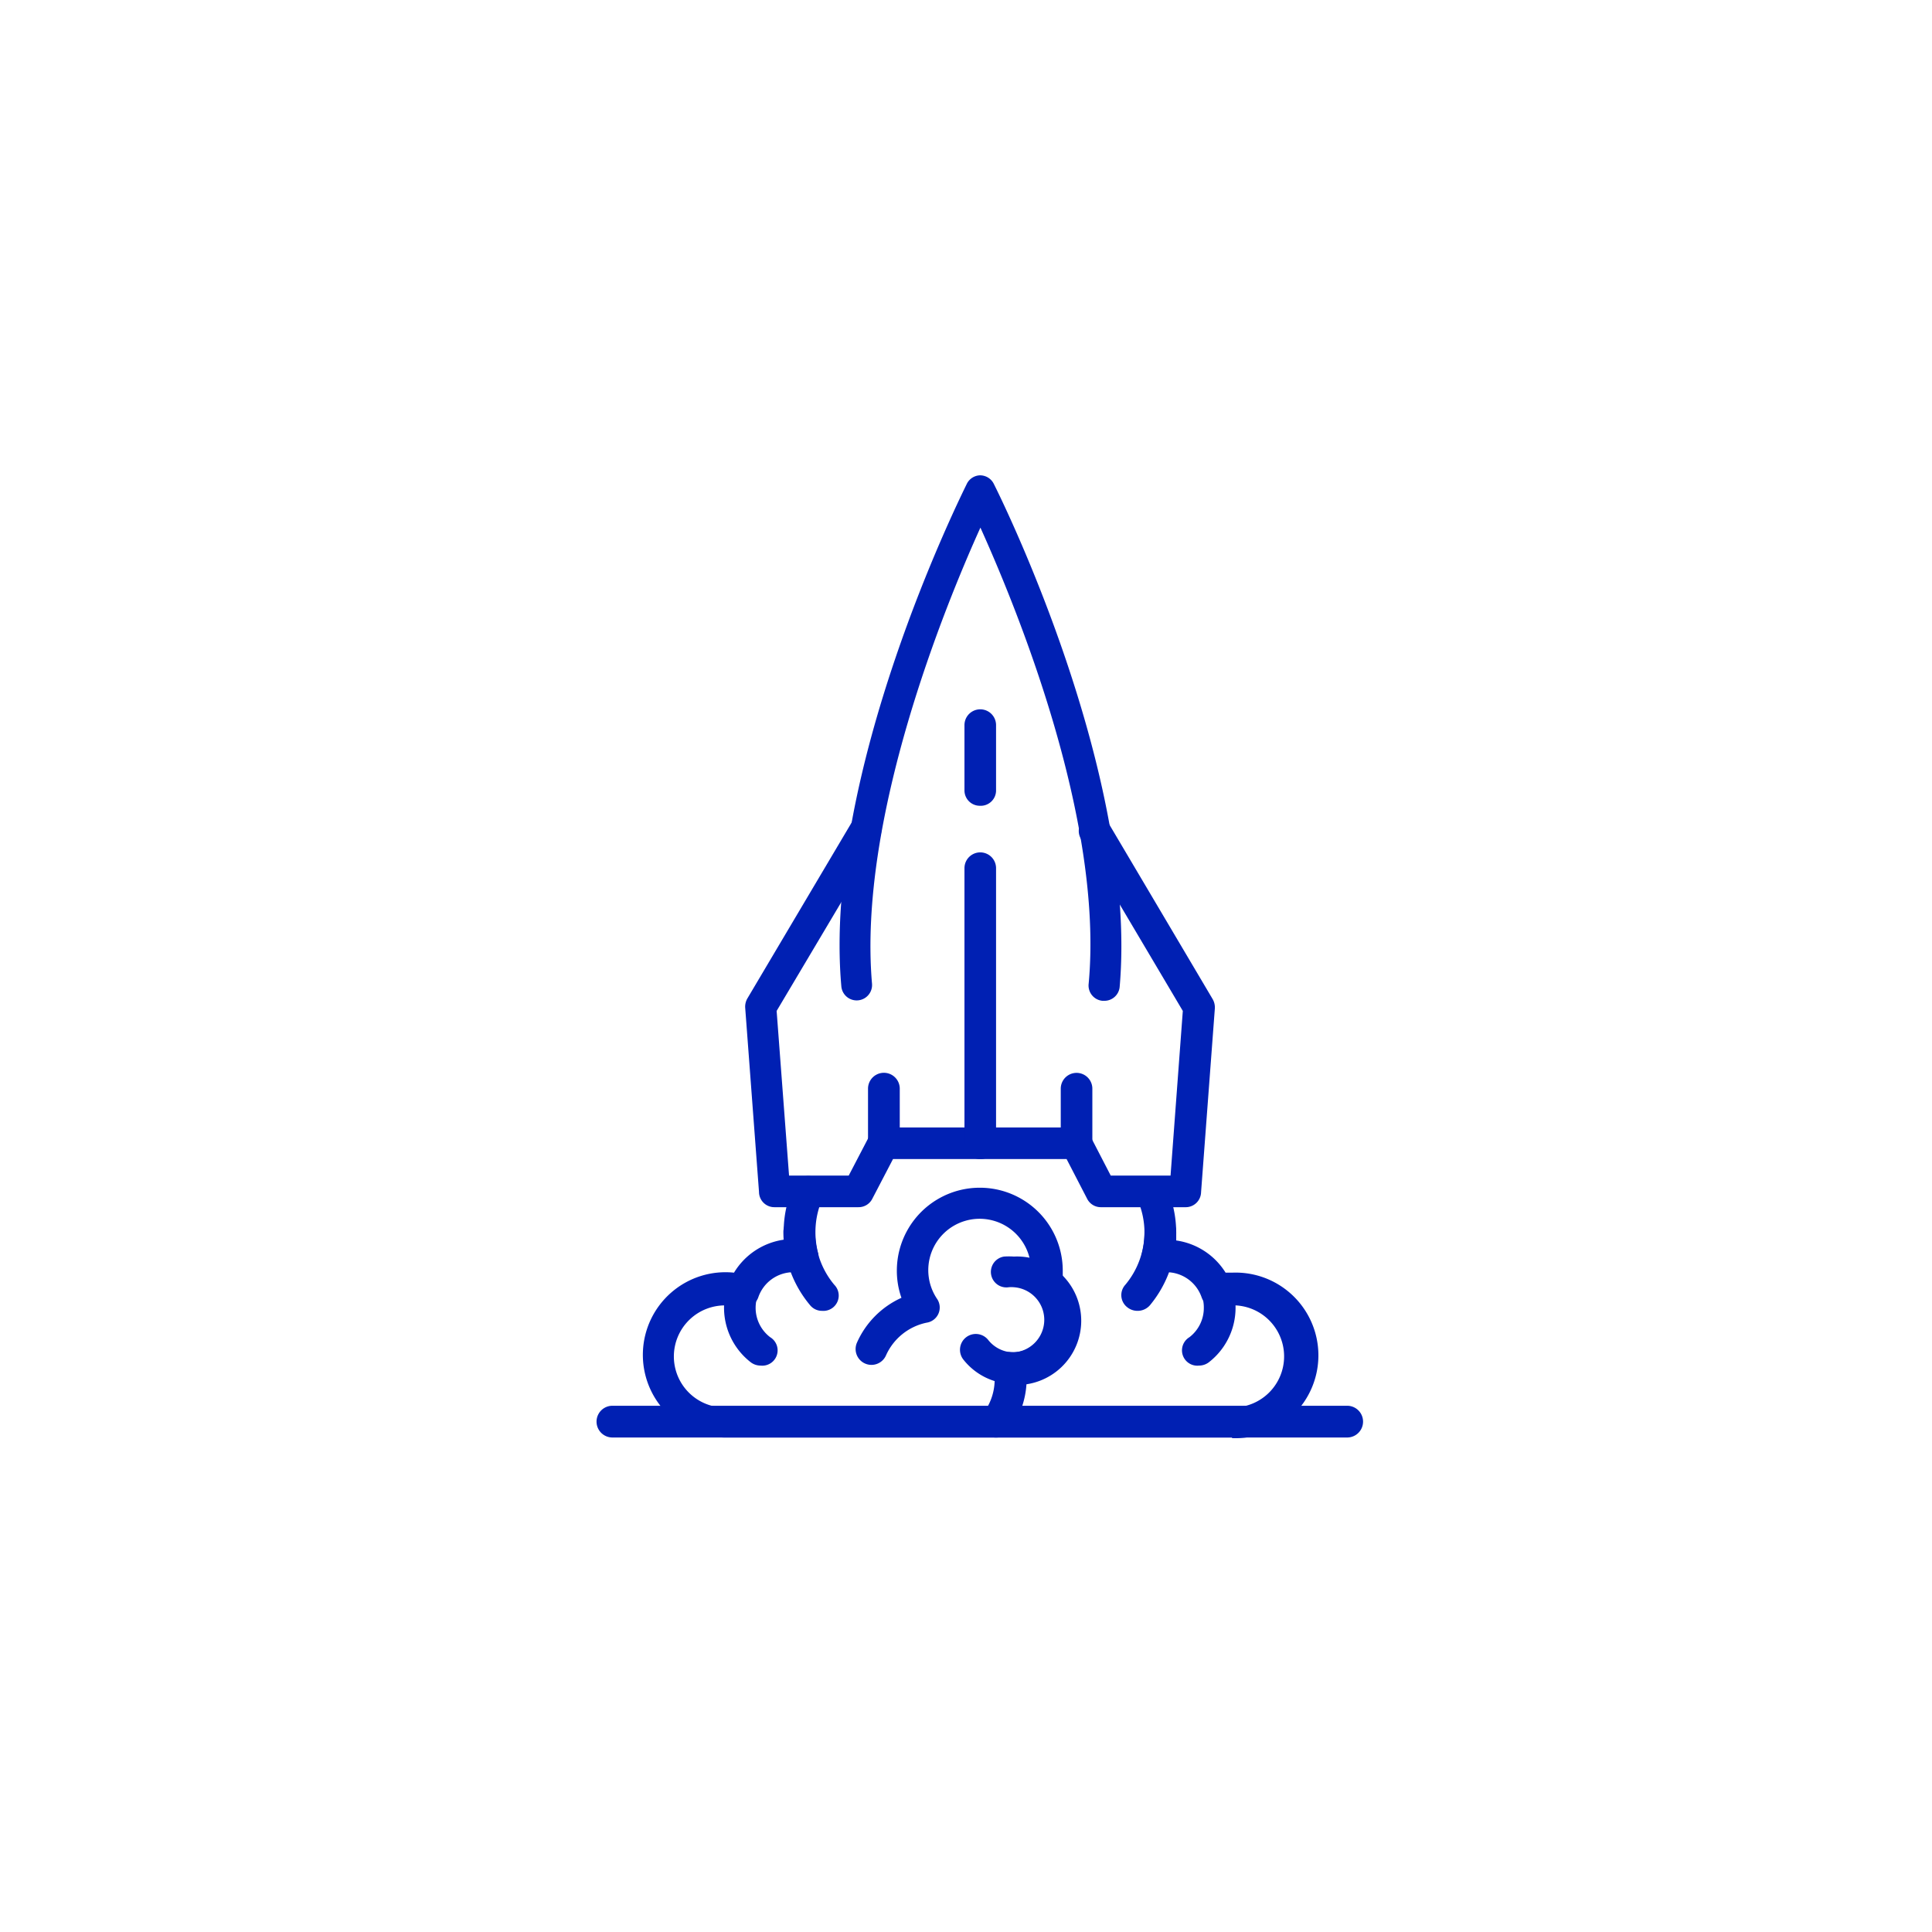 <svg xmlns="http://www.w3.org/2000/svg" width="126" height="126" viewBox="0 0 126 126"><defs><style>.cls-1{fill:#0020b3;}</style></defs><title>hosting_wordpress</title><g id="Warstwa_3" data-name="Warstwa 3"><path class="cls-1" d="M77.3,78.73H71.82a1,1,0,0,1-.92-.55l-1.34-2.59H58.24l-1.35,2.59a1,1,0,0,1-.91.55H50.5a1,1,0,0,1-1-1l-.9-12a1.08,1.08,0,0,1,.14-.61l6.81-11.49a1,1,0,0,1,1.78,1.06L50.65,65.93l.81,10.74h3.89l1.35-2.59a1,1,0,0,1,.91-.55H70.18a1,1,0,0,1,.92.55l1.34,2.59h3.9l.8-10.74L70.5,54.72a1,1,0,1,1,1.78-1.06l6.8,11.49a1.09,1.09,0,0,1,.15.61l-.9,12A1,1,0,0,1,77.3,78.73Z"/><path class="cls-1" d="M72,65.27H71.9A1,1,0,0,1,71,64.15c1-10.74-4.77-24.66-7.06-29.74-2.3,5.09-8,19-7.07,29.74a1,1,0,0,1-2,.18c-1.23-13.89,7.81-32,8.2-32.81A1,1,0,0,1,63.9,31a1,1,0,0,1,.92.57c.39.77,9.42,18.92,8.2,32.81A1,1,0,0,1,72,65.27Z"/><path class="cls-1" d="M70.18,75.59a1,1,0,0,1-1-1V71a1,1,0,1,1,2.06,0v3.53A1,1,0,0,1,70.18,75.59Z"/><path class="cls-1" d="M57.61,75.59a1,1,0,0,1-1-1V71a1,1,0,0,1,2.07,0v3.53A1,1,0,0,1,57.61,75.59Z"/><path class="cls-1" d="M63.9,75.59a1,1,0,0,1-1-1V56.62a1,1,0,0,1,2.06,0V74.56A1,1,0,0,1,63.9,75.59Z"/><path class="cls-1" d="M63.9,52.55a1,1,0,0,1-1-1V47.29a1,1,0,0,1,2.06,0v4.23A1,1,0,0,1,63.9,52.55Z"/><path class="cls-1" d="M74.18,85.49a1.06,1.06,0,0,1-.67-.24,1,1,0,0,1-.12-1.46,5.36,5.36,0,0,0,1.25-3.45,1,1,0,0,1,2.07,0A7.44,7.44,0,0,1,75,85.12,1.06,1.06,0,0,1,74.18,85.49Z"/><path class="cls-1" d="M78.2,89.06a1,1,0,0,1-.63-1.85,2.4,2.4,0,0,0,.94-1.92,2.28,2.28,0,0,0-.14-.82,1,1,0,1,1,1.95-.69,4.5,4.5,0,0,1-1.49,5.07A1.06,1.06,0,0,1,78.2,89.06Z"/><path class="cls-1" d="M53.62,85.49a1,1,0,0,1-.79-.37,7.44,7.44,0,0,1-1.74-4.78,1,1,0,0,1,2.07,0,5.36,5.36,0,0,0,1.25,3.45,1,1,0,0,1-.79,1.7Z"/><path class="cls-1" d="M49.6,89.06a1.06,1.06,0,0,1-.63-.21,4.5,4.5,0,0,1-1.49-5.07,1,1,0,0,1,1.32-.63,1,1,0,0,1,.62,1.32,2.52,2.52,0,0,0-.14.82,2.41,2.41,0,0,0,.95,1.92,1,1,0,0,1-.63,1.85Z"/><path class="cls-1" d="M80.35,93.75H47.44A5.39,5.39,0,1,1,47.87,83a4.54,4.54,0,0,1,3.24-2.15c0-.16,0-.33,0-.49a7.29,7.29,0,0,1,.66-3.06,1,1,0,1,1,1.88.85,5.41,5.41,0,0,0-.31,3.51,1,1,0,0,1-.25,1,1,1,0,0,1-.93.31,3,3,0,0,0-.43,0,2.42,2.42,0,0,0-2.27,1.62,1,1,0,0,1-1.22.65,3.27,3.27,0,0,0-.78-.1,3.33,3.33,0,1,0,0,6.65H80.35a3.33,3.33,0,1,0-.78-6.55,1,1,0,0,1-1.21-.65,2.43,2.43,0,0,0-2.28-1.62,3,3,0,0,0-.42,0,1,1,0,0,1-1.18-1.26,5.44,5.44,0,0,0,.16-1.3,5.38,5.38,0,0,0-.47-2.21,1,1,0,1,1,1.88-.85,7.45,7.45,0,0,1,.66,3.06c0,.16,0,.33,0,.49A4.54,4.54,0,0,1,79.93,83l.42,0a5.4,5.4,0,1,1,0,10.79Z"/><path class="cls-1" d="M87.86,93.75H39.94a1,1,0,0,1,0-2.07H87.86a1,1,0,0,1,0,2.07Z"/><path class="cls-1" d="M65,93.75a1,1,0,0,1-.83-1.64,3.65,3.65,0,0,0,.7-2.17,4.76,4.76,0,0,0-.06-.58,1,1,0,0,1,1.11-1.18h.15a2.11,2.11,0,0,0,1.44-3.7,1,1,0,0,1-.33-1,3.58,3.58,0,0,0,.06-.61,3.35,3.35,0,1,0-6.14,1.82,1,1,0,0,1-.66,1.57,3.73,3.73,0,0,0-2.66,2.14,1,1,0,0,1-1.89-.84,5.77,5.77,0,0,1,2.9-2.92,5.31,5.31,0,0,1-.3-1.77,5.41,5.41,0,0,1,10.82,0c0,.14,0,.29,0,.43a4.18,4.18,0,0,1-2.36,6.84,5.72,5.72,0,0,1-1.09,3.13A1,1,0,0,1,65,93.75Z"/><path class="cls-1" d="M66.12,90.26a4.18,4.18,0,0,1-3.29-1.59,1,1,0,1,1,1.62-1.28,2.14,2.14,0,0,0,1.67.81,2.13,2.13,0,0,0,0-4.25,1.84,1.84,0,0,0-.33,0,1,1,0,0,1-.31-2,4.48,4.48,0,0,1,.64,0,4.19,4.19,0,1,1,0,8.37Z"/></g></svg>